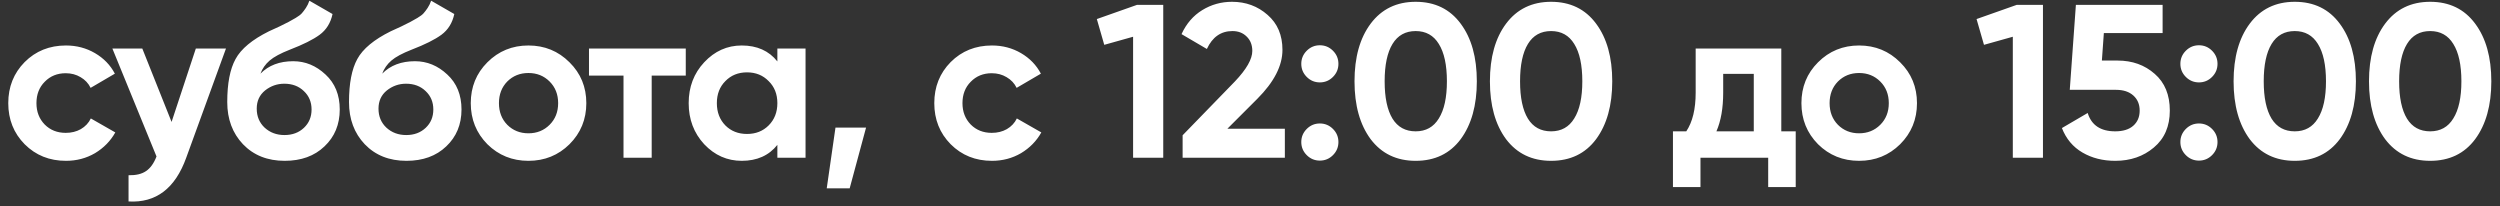 <?xml version="1.0" encoding="UTF-8"?> <svg xmlns="http://www.w3.org/2000/svg" width="206" height="17" viewBox="0 0 206 17" fill="none"><rect x="0" y="0" width="206" height="17" fill="#333333" stroke="none"/> <path d="M5.433 13.252C4.077 13.252 2.943 12.796 2.031 11.884C1.131 10.972 0.681 9.844 0.681 8.5C0.681 7.156 1.131 6.028 2.031 5.116C2.943 4.204 4.077 3.748 5.433 3.748C6.309 3.748 7.107 3.958 7.827 4.378C8.547 4.798 9.093 5.362 9.465 6.07L7.467 7.24C7.287 6.868 7.011 6.574 6.639 6.358C6.279 6.142 5.871 6.034 5.415 6.034C4.719 6.034 4.143 6.268 3.687 6.736C3.231 7.192 3.003 7.78 3.003 8.5C3.003 9.208 3.231 9.796 3.687 10.264C4.143 10.72 4.719 10.948 5.415 10.948C5.883 10.948 6.297 10.846 6.657 10.642C7.029 10.426 7.305 10.132 7.485 9.76L9.501 10.912C9.105 11.62 8.547 12.19 7.827 12.622C7.107 13.042 6.309 13.252 5.433 13.252ZM16.136 4H18.62L15.344 13C14.432 15.532 12.848 16.732 10.592 16.6V14.44C11.204 14.452 11.684 14.338 12.032 14.098C12.392 13.858 12.68 13.456 12.896 12.892L9.26 4H11.726L14.138 10.048L16.136 4ZM23.459 13.252C22.043 13.252 20.897 12.796 20.021 11.884C19.157 10.972 18.725 9.814 18.725 8.41C18.725 6.874 18.953 5.692 19.409 4.864C19.865 4.024 20.783 3.262 22.163 2.578C22.367 2.482 22.655 2.35 23.027 2.182C23.399 2.002 23.651 1.876 23.783 1.804C23.927 1.732 24.119 1.624 24.359 1.48C24.599 1.336 24.767 1.21 24.863 1.102C24.971 0.982 25.085 0.832 25.205 0.652C25.325 0.472 25.421 0.274 25.493 0.058L27.401 1.156C27.245 1.888 26.891 2.458 26.339 2.866C25.799 3.262 24.983 3.67 23.891 4.09C23.123 4.39 22.565 4.69 22.217 4.99C21.869 5.29 21.617 5.65 21.461 6.07C22.133 5.386 23.033 5.044 24.161 5.044C25.157 5.044 26.045 5.41 26.825 6.142C27.605 6.862 27.995 7.822 27.995 9.022C27.995 10.258 27.575 11.272 26.735 12.064C25.907 12.856 24.815 13.252 23.459 13.252ZM21.803 10.516C22.247 10.924 22.793 11.128 23.441 11.128C24.089 11.128 24.623 10.93 25.043 10.534C25.463 10.138 25.673 9.634 25.673 9.022C25.673 8.41 25.463 7.906 25.043 7.51C24.623 7.102 24.083 6.898 23.423 6.898C22.835 6.898 22.307 7.084 21.839 7.456C21.383 7.828 21.155 8.326 21.155 8.95C21.155 9.586 21.371 10.108 21.803 10.516ZM33.492 13.252C32.076 13.252 30.93 12.796 30.054 11.884C29.19 10.972 28.758 9.814 28.758 8.41C28.758 6.874 28.986 5.692 29.442 4.864C29.898 4.024 30.816 3.262 32.196 2.578C32.4 2.482 32.688 2.35 33.06 2.182C33.432 2.002 33.684 1.876 33.816 1.804C33.96 1.732 34.152 1.624 34.392 1.48C34.632 1.336 34.8 1.21 34.896 1.102C35.004 0.982 35.118 0.832 35.238 0.652C35.358 0.472 35.454 0.274 35.526 0.058L37.434 1.156C37.278 1.888 36.924 2.458 36.372 2.866C35.832 3.262 35.016 3.67 33.924 4.09C33.156 4.39 32.598 4.69 32.25 4.99C31.902 5.29 31.65 5.65 31.494 6.07C32.166 5.386 33.066 5.044 34.194 5.044C35.19 5.044 36.078 5.41 36.858 6.142C37.638 6.862 38.028 7.822 38.028 9.022C38.028 10.258 37.608 11.272 36.768 12.064C35.94 12.856 34.848 13.252 33.492 13.252ZM31.836 10.516C32.28 10.924 32.826 11.128 33.474 11.128C34.122 11.128 34.656 10.93 35.076 10.534C35.496 10.138 35.706 9.634 35.706 9.022C35.706 8.41 35.496 7.906 35.076 7.51C34.656 7.102 34.116 6.898 33.456 6.898C32.868 6.898 32.34 7.084 31.872 7.456C31.416 7.828 31.188 8.326 31.188 8.95C31.188 9.586 31.404 10.108 31.836 10.516ZM46.927 11.884C46.003 12.796 44.875 13.252 43.543 13.252C42.211 13.252 41.083 12.796 40.159 11.884C39.247 10.96 38.791 9.832 38.791 8.5C38.791 7.168 39.247 6.046 40.159 5.134C41.083 4.21 42.211 3.748 43.543 3.748C44.875 3.748 46.003 4.21 46.927 5.134C47.851 6.046 48.313 7.168 48.313 8.5C48.313 9.832 47.851 10.96 46.927 11.884ZM41.797 10.282C42.265 10.75 42.847 10.984 43.543 10.984C44.239 10.984 44.821 10.75 45.289 10.282C45.757 9.814 45.991 9.22 45.991 8.5C45.991 7.78 45.757 7.186 45.289 6.718C44.821 6.25 44.239 6.016 43.543 6.016C42.847 6.016 42.265 6.25 41.797 6.718C41.341 7.186 41.113 7.78 41.113 8.5C41.113 9.22 41.341 9.814 41.797 10.282ZM56.507 4V6.232H53.699V13H51.377V6.232H48.533V4H56.507ZM64.055 4H66.377V13H64.055V11.938C63.359 12.814 62.381 13.252 61.121 13.252C59.921 13.252 58.889 12.796 58.025 11.884C57.173 10.96 56.747 9.832 56.747 8.5C56.747 7.168 57.173 6.046 58.025 5.134C58.889 4.21 59.921 3.748 61.121 3.748C62.381 3.748 63.359 4.186 64.055 5.062V4ZM59.771 10.336C60.239 10.804 60.833 11.038 61.553 11.038C62.273 11.038 62.867 10.804 63.335 10.336C63.815 9.856 64.055 9.244 64.055 8.5C64.055 7.756 63.815 7.15 63.335 6.682C62.867 6.202 62.273 5.962 61.553 5.962C60.833 5.962 60.239 6.202 59.771 6.682C59.303 7.15 59.069 7.756 59.069 8.5C59.069 9.244 59.303 9.856 59.771 10.336ZM71.363 10.516L70.013 15.52H68.123L68.843 10.516H71.363ZM81.737 13.252C80.381 13.252 79.247 12.796 78.335 11.884C77.435 10.972 76.985 9.844 76.985 8.5C76.985 7.156 77.435 6.028 78.335 5.116C79.247 4.204 80.381 3.748 81.737 3.748C82.613 3.748 83.411 3.958 84.131 4.378C84.851 4.798 85.397 5.362 85.769 6.07L83.771 7.24C83.591 6.868 83.315 6.574 82.943 6.358C82.583 6.142 82.175 6.034 81.719 6.034C81.023 6.034 80.447 6.268 79.991 6.736C79.535 7.192 79.307 7.78 79.307 8.5C79.307 9.208 79.535 9.796 79.991 10.264C80.447 10.72 81.023 10.948 81.719 10.948C82.187 10.948 82.601 10.846 82.961 10.642C83.333 10.426 83.609 10.132 83.789 9.76L85.805 10.912C85.409 11.62 84.851 12.19 84.131 12.622C83.411 13.042 82.613 13.252 81.737 13.252ZM93.691 0.4H95.851V13H93.367V3.028L90.991 3.694L90.379 1.57L93.691 0.4ZM97.448 13V11.146L101.75 6.718C102.71 5.71 103.19 4.87 103.19 4.198C103.19 3.706 103.034 3.31 102.722 3.01C102.422 2.71 102.032 2.56 101.552 2.56C100.604 2.56 99.902 3.052 99.446 4.036L97.358 2.812C97.754 1.948 98.324 1.288 99.068 0.832C99.812 0.376 100.628 0.148 101.516 0.148C102.656 0.148 103.634 0.508 104.45 1.228C105.266 1.936 105.674 2.896 105.674 4.108C105.674 5.416 104.984 6.76 103.604 8.14L101.138 10.606H105.872V13H97.448ZM109.836 6.34C109.536 6.64 109.176 6.79 108.756 6.79C108.336 6.79 107.976 6.64 107.676 6.34C107.376 6.04 107.226 5.68 107.226 5.26C107.226 4.84 107.376 4.48 107.676 4.18C107.976 3.88 108.336 3.73 108.756 3.73C109.176 3.73 109.536 3.88 109.836 4.18C110.136 4.48 110.286 4.84 110.286 5.26C110.286 5.68 110.136 6.04 109.836 6.34ZM109.836 12.784C109.536 13.084 109.176 13.234 108.756 13.234C108.336 13.234 107.976 13.084 107.676 12.784C107.376 12.484 107.226 12.124 107.226 11.704C107.226 11.284 107.376 10.924 107.676 10.624C107.976 10.324 108.336 10.174 108.756 10.174C109.176 10.174 109.536 10.324 109.836 10.624C110.136 10.924 110.286 11.284 110.286 11.704C110.286 12.124 110.136 12.484 109.836 12.784ZM116.651 13.252C115.079 13.252 113.843 12.658 112.943 11.47C112.055 10.27 111.611 8.68 111.611 6.7C111.611 4.72 112.055 3.136 112.943 1.948C113.843 0.748 115.079 0.148 116.651 0.148C118.235 0.148 119.471 0.748 120.359 1.948C121.247 3.136 121.691 4.72 121.691 6.7C121.691 8.68 121.247 10.27 120.359 11.47C119.471 12.658 118.235 13.252 116.651 13.252ZM114.743 9.778C115.175 10.474 115.811 10.822 116.651 10.822C117.491 10.822 118.127 10.468 118.559 9.76C119.003 9.052 119.225 8.032 119.225 6.7C119.225 5.356 119.003 4.33 118.559 3.622C118.127 2.914 117.491 2.56 116.651 2.56C115.811 2.56 115.175 2.914 114.743 3.622C114.311 4.33 114.095 5.356 114.095 6.7C114.095 8.044 114.311 9.07 114.743 9.778ZM127.809 13.252C126.237 13.252 125.001 12.658 124.101 11.47C123.213 10.27 122.769 8.68 122.769 6.7C122.769 4.72 123.213 3.136 124.101 1.948C125.001 0.748 126.237 0.148 127.809 0.148C129.393 0.148 130.629 0.748 131.517 1.948C132.405 3.136 132.849 4.72 132.849 6.7C132.849 8.68 132.405 10.27 131.517 11.47C130.629 12.658 129.393 13.252 127.809 13.252ZM125.901 9.778C126.333 10.474 126.969 10.822 127.809 10.822C128.649 10.822 129.285 10.468 129.717 9.76C130.161 9.052 130.383 8.032 130.383 6.7C130.383 5.356 130.161 4.33 129.717 3.622C129.285 2.914 128.649 2.56 127.809 2.56C126.969 2.56 126.333 2.914 125.901 3.622C125.469 4.33 125.253 5.356 125.253 6.7C125.253 8.044 125.469 9.07 125.901 9.778ZM146.779 10.822H147.967V15.412H145.699V13H140.119V15.412H137.851V10.822H138.949C139.465 10.054 139.723 8.992 139.723 7.636V4H146.779V10.822ZM141.433 10.822H144.511V6.088H141.991V7.636C141.991 8.908 141.805 9.97 141.433 10.822ZM156.573 11.884C155.649 12.796 154.521 13.252 153.189 13.252C151.857 13.252 150.729 12.796 149.805 11.884C148.893 10.96 148.437 9.832 148.437 8.5C148.437 7.168 148.893 6.046 149.805 5.134C150.729 4.21 151.857 3.748 153.189 3.748C154.521 3.748 155.649 4.21 156.573 5.134C157.497 6.046 157.959 7.168 157.959 8.5C157.959 9.832 157.497 10.96 156.573 11.884ZM151.443 10.282C151.911 10.75 152.493 10.984 153.189 10.984C153.885 10.984 154.467 10.75 154.935 10.282C155.403 9.814 155.637 9.22 155.637 8.5C155.637 7.78 155.403 7.186 154.935 6.718C154.467 6.25 153.885 6.016 153.189 6.016C152.493 6.016 151.911 6.25 151.443 6.718C150.987 7.186 150.759 7.78 150.759 8.5C150.759 9.22 150.987 9.814 151.443 10.282ZM166.18 0.4H168.34V13H165.856V3.028L163.48 3.694L162.868 1.57L166.18 0.4ZM174.491 4.99C175.703 4.99 176.723 5.356 177.551 6.088C178.379 6.808 178.793 7.816 178.793 9.112C178.793 10.408 178.355 11.422 177.479 12.154C176.615 12.886 175.553 13.252 174.293 13.252C173.273 13.252 172.373 13.024 171.593 12.568C170.813 12.112 170.249 11.44 169.901 10.552L172.025 9.31C172.337 10.318 173.093 10.822 174.293 10.822C174.929 10.822 175.421 10.672 175.769 10.372C176.129 10.06 176.309 9.64 176.309 9.112C176.309 8.596 176.135 8.182 175.787 7.87C175.439 7.558 174.965 7.402 174.365 7.402H170.549L171.053 0.4H178.199V2.722H173.357L173.195 4.99H174.491ZM182.273 6.34C181.973 6.64 181.613 6.79 181.193 6.79C180.773 6.79 180.413 6.64 180.113 6.34C179.813 6.04 179.663 5.68 179.663 5.26C179.663 4.84 179.813 4.48 180.113 4.18C180.413 3.88 180.773 3.73 181.193 3.73C181.613 3.73 181.973 3.88 182.273 4.18C182.573 4.48 182.723 4.84 182.723 5.26C182.723 5.68 182.573 6.04 182.273 6.34ZM182.273 12.784C181.973 13.084 181.613 13.234 181.193 13.234C180.773 13.234 180.413 13.084 180.113 12.784C179.813 12.484 179.663 12.124 179.663 11.704C179.663 11.284 179.813 10.924 180.113 10.624C180.413 10.324 180.773 10.174 181.193 10.174C181.613 10.174 181.973 10.324 182.273 10.624C182.573 10.924 182.723 11.284 182.723 11.704C182.723 12.124 182.573 12.484 182.273 12.784ZM189.087 13.252C187.515 13.252 186.279 12.658 185.379 11.47C184.491 10.27 184.047 8.68 184.047 6.7C184.047 4.72 184.491 3.136 185.379 1.948C186.279 0.748 187.515 0.148 189.087 0.148C190.671 0.148 191.907 0.748 192.795 1.948C193.683 3.136 194.127 4.72 194.127 6.7C194.127 8.68 193.683 10.27 192.795 11.47C191.907 12.658 190.671 13.252 189.087 13.252ZM187.179 9.778C187.611 10.474 188.247 10.822 189.087 10.822C189.927 10.822 190.563 10.468 190.995 9.76C191.439 9.052 191.661 8.032 191.661 6.7C191.661 5.356 191.439 4.33 190.995 3.622C190.563 2.914 189.927 2.56 189.087 2.56C188.247 2.56 187.611 2.914 187.179 3.622C186.747 4.33 186.531 5.356 186.531 6.7C186.531 8.044 186.747 9.07 187.179 9.778ZM200.245 13.252C198.673 13.252 197.437 12.658 196.537 11.47C195.649 10.27 195.205 8.68 195.205 6.7C195.205 4.72 195.649 3.136 196.537 1.948C197.437 0.748 198.673 0.148 200.245 0.148C201.829 0.148 203.065 0.748 203.953 1.948C204.841 3.136 205.285 4.72 205.285 6.7C205.285 8.68 204.841 10.27 203.953 11.47C203.065 12.658 201.829 13.252 200.245 13.252ZM198.337 9.778C198.769 10.474 199.405 10.822 200.245 10.822C201.085 10.822 201.721 10.468 202.153 9.76C202.597 9.052 202.819 8.032 202.819 6.7C202.819 5.356 202.597 4.33 202.153 3.622C201.721 2.914 201.085 2.56 200.245 2.56C199.405 2.56 198.769 2.914 198.337 3.622C197.905 4.33 197.689 5.356 197.689 6.7C197.689 8.044 197.905 9.07 198.337 9.778Z" fill="white"></path> </svg> 